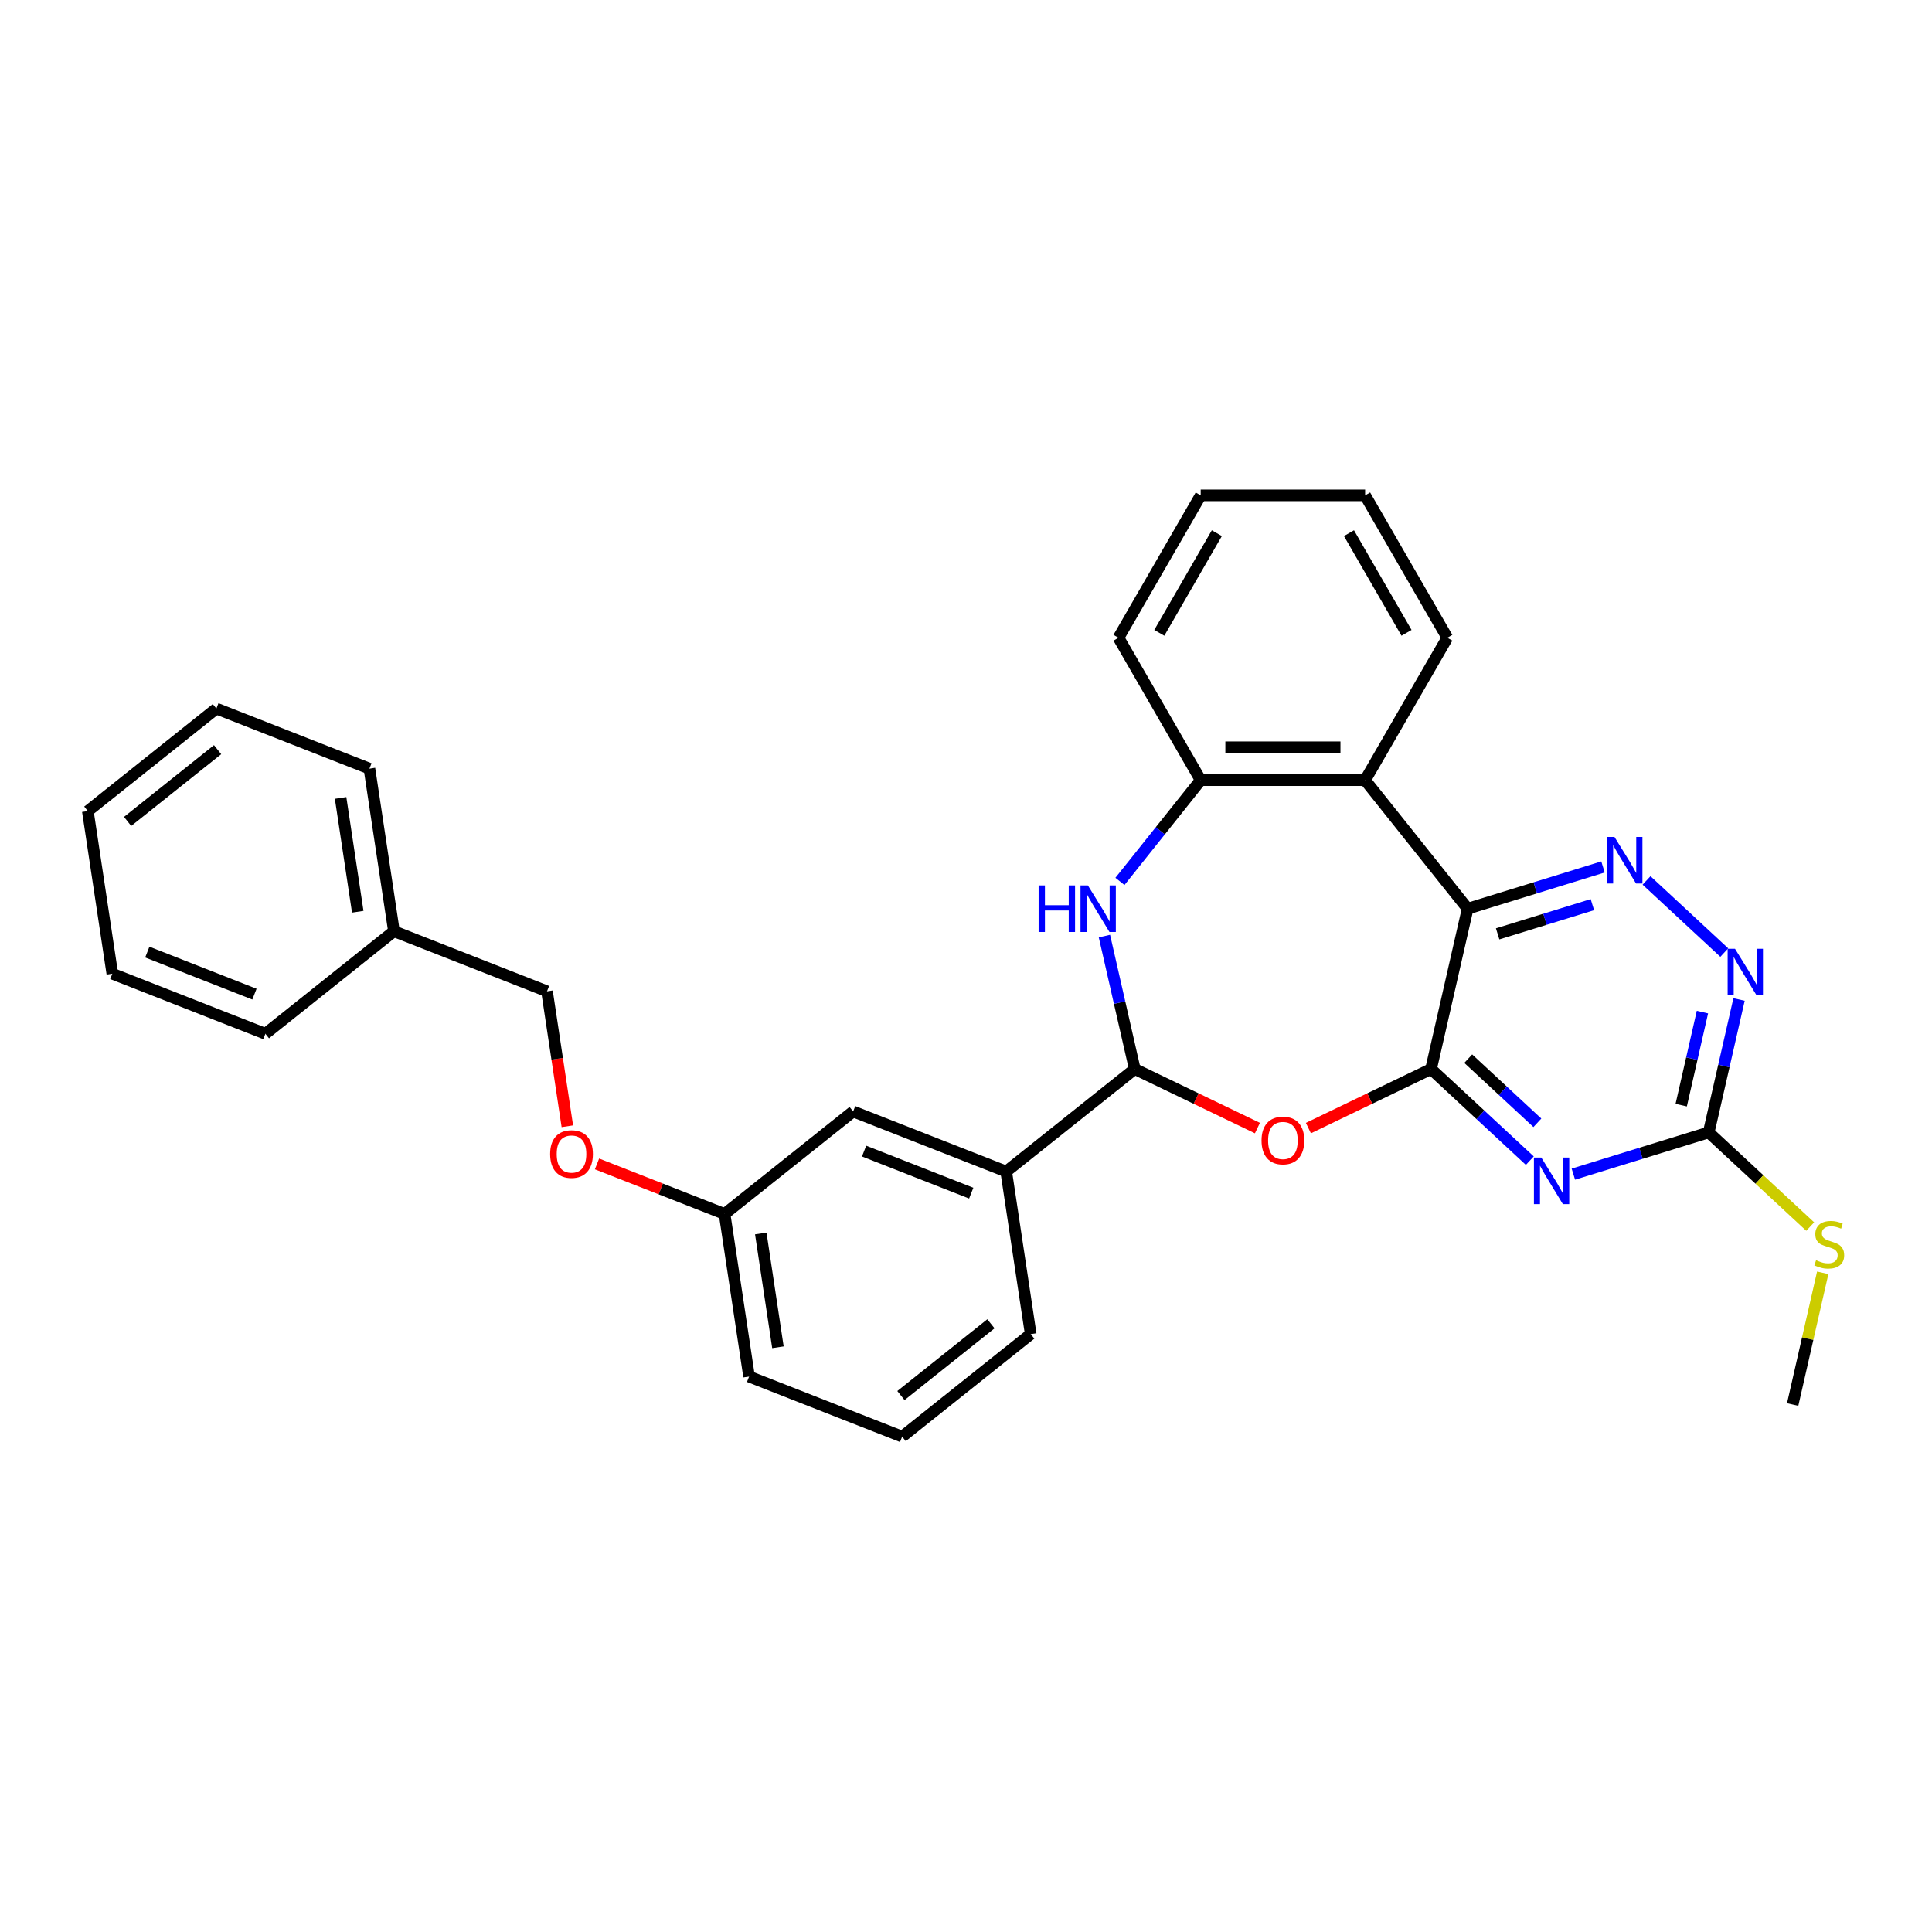 <?xml version='1.0' encoding='iso-8859-1'?>
<svg version='1.1' baseProfile='full'
              xmlns='http://www.w3.org/2000/svg'
                      xmlns:rdkit='http://www.rdkit.org/xml'
                      xmlns:xlink='http://www.w3.org/1999/xlink'
                  xml:space='preserve'
width='1000px' height='1000px' viewBox='0 0 1000 1000'>
<!-- END OF HEADER -->
<rect style='opacity:1.0;fill:#FFFFFF;stroke:none' width='1000' height='1000' x='0' y='0'> </rect>
<path class='bond-0' d='M 740.711,553.321 L 759.65,470.346' style='fill:none;fill-rule:evenodd;stroke:#000000;stroke-width:6px;stroke-linecap:butt;stroke-linejoin:miter;stroke-opacity:1' />
<path class='bond-1' d='M 740.711,553.321 L 766.272,577.037' style='fill:none;fill-rule:evenodd;stroke:#000000;stroke-width:6px;stroke-linecap:butt;stroke-linejoin:miter;stroke-opacity:1' />
<path class='bond-1' d='M 766.272,577.037 L 791.832,600.754' style='fill:none;fill-rule:evenodd;stroke:#0000FF;stroke-width:6px;stroke-linecap:butt;stroke-linejoin:miter;stroke-opacity:1' />
<path class='bond-1' d='M 759.957,547.958 L 777.849,564.56' style='fill:none;fill-rule:evenodd;stroke:#000000;stroke-width:6px;stroke-linecap:butt;stroke-linejoin:miter;stroke-opacity:1' />
<path class='bond-1' d='M 777.849,564.56 L 795.742,581.161' style='fill:none;fill-rule:evenodd;stroke:#0000FF;stroke-width:6px;stroke-linecap:butt;stroke-linejoin:miter;stroke-opacity:1' />
<path class='bond-2' d='M 740.711,553.321 L 708.967,568.608' style='fill:none;fill-rule:evenodd;stroke:#000000;stroke-width:6px;stroke-linecap:butt;stroke-linejoin:miter;stroke-opacity:1' />
<path class='bond-2' d='M 708.967,568.608 L 677.222,583.895' style='fill:none;fill-rule:evenodd;stroke:#FF0000;stroke-width:6px;stroke-linecap:butt;stroke-linejoin:miter;stroke-opacity:1' />
<path class='bond-4' d='M 759.65,470.346 L 794.679,459.54' style='fill:none;fill-rule:evenodd;stroke:#000000;stroke-width:6px;stroke-linecap:butt;stroke-linejoin:miter;stroke-opacity:1' />
<path class='bond-4' d='M 794.679,459.54 L 829.709,448.735' style='fill:none;fill-rule:evenodd;stroke:#0000FF;stroke-width:6px;stroke-linecap:butt;stroke-linejoin:miter;stroke-opacity:1' />
<path class='bond-4' d='M 775.176,483.37 L 799.697,475.806' style='fill:none;fill-rule:evenodd;stroke:#000000;stroke-width:6px;stroke-linecap:butt;stroke-linejoin:miter;stroke-opacity:1' />
<path class='bond-4' d='M 799.697,475.806 L 824.217,468.242' style='fill:none;fill-rule:evenodd;stroke:#0000FF;stroke-width:6px;stroke-linecap:butt;stroke-linejoin:miter;stroke-opacity:1' />
<path class='bond-6' d='M 759.65,470.346 L 706.585,403.805' style='fill:none;fill-rule:evenodd;stroke:#000000;stroke-width:6px;stroke-linecap:butt;stroke-linejoin:miter;stroke-opacity:1' />
<path class='bond-7' d='M 814.369,607.734 L 849.399,596.929' style='fill:none;fill-rule:evenodd;stroke:#0000FF;stroke-width:6px;stroke-linecap:butt;stroke-linejoin:miter;stroke-opacity:1' />
<path class='bond-7' d='M 849.399,596.929 L 884.428,586.123' style='fill:none;fill-rule:evenodd;stroke:#000000;stroke-width:6px;stroke-linecap:butt;stroke-linejoin:miter;stroke-opacity:1' />
<path class='bond-3' d='M 650.839,583.895 L 619.094,568.608' style='fill:none;fill-rule:evenodd;stroke:#FF0000;stroke-width:6px;stroke-linecap:butt;stroke-linejoin:miter;stroke-opacity:1' />
<path class='bond-3' d='M 619.094,568.608 L 587.35,553.321' style='fill:none;fill-rule:evenodd;stroke:#000000;stroke-width:6px;stroke-linecap:butt;stroke-linejoin:miter;stroke-opacity:1' />
<path class='bond-5' d='M 587.35,553.321 L 579.499,518.923' style='fill:none;fill-rule:evenodd;stroke:#000000;stroke-width:6px;stroke-linecap:butt;stroke-linejoin:miter;stroke-opacity:1' />
<path class='bond-5' d='M 579.499,518.923 L 571.648,484.525' style='fill:none;fill-rule:evenodd;stroke:#0000FF;stroke-width:6px;stroke-linecap:butt;stroke-linejoin:miter;stroke-opacity:1' />
<path class='bond-10' d='M 587.35,553.321 L 520.809,606.385' style='fill:none;fill-rule:evenodd;stroke:#000000;stroke-width:6px;stroke-linecap:butt;stroke-linejoin:miter;stroke-opacity:1' />
<path class='bond-30' d='M 852.246,455.715 L 892.483,493.049' style='fill:none;fill-rule:evenodd;stroke:#0000FF;stroke-width:6px;stroke-linecap:butt;stroke-linejoin:miter;stroke-opacity:1' />
<path class='bond-31' d='M 579.68,456.215 L 600.578,430.01' style='fill:none;fill-rule:evenodd;stroke:#0000FF;stroke-width:6px;stroke-linecap:butt;stroke-linejoin:miter;stroke-opacity:1' />
<path class='bond-31' d='M 600.578,430.01 L 621.476,403.805' style='fill:none;fill-rule:evenodd;stroke:#000000;stroke-width:6px;stroke-linecap:butt;stroke-linejoin:miter;stroke-opacity:1' />
<path class='bond-8' d='M 706.585,403.805 L 621.476,403.805' style='fill:none;fill-rule:evenodd;stroke:#000000;stroke-width:6px;stroke-linecap:butt;stroke-linejoin:miter;stroke-opacity:1' />
<path class='bond-8' d='M 693.819,386.783 L 634.242,386.783' style='fill:none;fill-rule:evenodd;stroke:#000000;stroke-width:6px;stroke-linecap:butt;stroke-linejoin:miter;stroke-opacity:1' />
<path class='bond-16' d='M 706.585,403.805 L 749.14,330.098' style='fill:none;fill-rule:evenodd;stroke:#000000;stroke-width:6px;stroke-linecap:butt;stroke-linejoin:miter;stroke-opacity:1' />
<path class='bond-9' d='M 884.428,586.123 L 892.279,551.725' style='fill:none;fill-rule:evenodd;stroke:#000000;stroke-width:6px;stroke-linecap:butt;stroke-linejoin:miter;stroke-opacity:1' />
<path class='bond-9' d='M 892.279,551.725 L 900.13,517.327' style='fill:none;fill-rule:evenodd;stroke:#0000FF;stroke-width:6px;stroke-linecap:butt;stroke-linejoin:miter;stroke-opacity:1' />
<path class='bond-9' d='M 870.189,572.016 L 875.684,547.938' style='fill:none;fill-rule:evenodd;stroke:#000000;stroke-width:6px;stroke-linecap:butt;stroke-linejoin:miter;stroke-opacity:1' />
<path class='bond-9' d='M 875.684,547.938 L 881.18,523.859' style='fill:none;fill-rule:evenodd;stroke:#0000FF;stroke-width:6px;stroke-linecap:butt;stroke-linejoin:miter;stroke-opacity:1' />
<path class='bond-12' d='M 884.428,586.123 L 910.695,610.495' style='fill:none;fill-rule:evenodd;stroke:#000000;stroke-width:6px;stroke-linecap:butt;stroke-linejoin:miter;stroke-opacity:1' />
<path class='bond-12' d='M 910.695,610.495 L 936.962,634.867' style='fill:none;fill-rule:evenodd;stroke:#CCCC00;stroke-width:6px;stroke-linecap:butt;stroke-linejoin:miter;stroke-opacity:1' />
<path class='bond-18' d='M 621.476,403.805 L 578.921,330.098' style='fill:none;fill-rule:evenodd;stroke:#000000;stroke-width:6px;stroke-linecap:butt;stroke-linejoin:miter;stroke-opacity:1' />
<path class='bond-11' d='M 520.809,606.385 L 441.583,575.292' style='fill:none;fill-rule:evenodd;stroke:#000000;stroke-width:6px;stroke-linecap:butt;stroke-linejoin:miter;stroke-opacity:1' />
<path class='bond-11' d='M 502.706,617.566 L 447.248,595.801' style='fill:none;fill-rule:evenodd;stroke:#000000;stroke-width:6px;stroke-linecap:butt;stroke-linejoin:miter;stroke-opacity:1' />
<path class='bond-19' d='M 520.809,606.385 L 533.494,690.544' style='fill:none;fill-rule:evenodd;stroke:#000000;stroke-width:6px;stroke-linecap:butt;stroke-linejoin:miter;stroke-opacity:1' />
<path class='bond-14' d='M 441.583,575.292 L 375.042,628.356' style='fill:none;fill-rule:evenodd;stroke:#000000;stroke-width:6px;stroke-linecap:butt;stroke-linejoin:miter;stroke-opacity:1' />
<path class='bond-22' d='M 943.441,658.804 L 935.66,692.896' style='fill:none;fill-rule:evenodd;stroke:#CCCC00;stroke-width:6px;stroke-linecap:butt;stroke-linejoin:miter;stroke-opacity:1' />
<path class='bond-22' d='M 935.66,692.896 L 927.879,726.987' style='fill:none;fill-rule:evenodd;stroke:#000000;stroke-width:6px;stroke-linecap:butt;stroke-linejoin:miter;stroke-opacity:1' />
<path class='bond-13' d='M 309.009,602.44 L 342.025,615.398' style='fill:none;fill-rule:evenodd;stroke:#FF0000;stroke-width:6px;stroke-linecap:butt;stroke-linejoin:miter;stroke-opacity:1' />
<path class='bond-13' d='M 342.025,615.398 L 375.042,628.356' style='fill:none;fill-rule:evenodd;stroke:#000000;stroke-width:6px;stroke-linecap:butt;stroke-linejoin:miter;stroke-opacity:1' />
<path class='bond-15' d='M 293.659,582.947 L 288.395,548.025' style='fill:none;fill-rule:evenodd;stroke:#FF0000;stroke-width:6px;stroke-linecap:butt;stroke-linejoin:miter;stroke-opacity:1' />
<path class='bond-15' d='M 288.395,548.025 L 283.132,513.104' style='fill:none;fill-rule:evenodd;stroke:#000000;stroke-width:6px;stroke-linecap:butt;stroke-linejoin:miter;stroke-opacity:1' />
<path class='bond-33' d='M 375.042,628.356 L 387.727,712.515' style='fill:none;fill-rule:evenodd;stroke:#000000;stroke-width:6px;stroke-linecap:butt;stroke-linejoin:miter;stroke-opacity:1' />
<path class='bond-33' d='M 393.777,638.443 L 402.656,697.354' style='fill:none;fill-rule:evenodd;stroke:#000000;stroke-width:6px;stroke-linecap:butt;stroke-linejoin:miter;stroke-opacity:1' />
<path class='bond-17' d='M 283.132,513.104 L 203.906,482.01' style='fill:none;fill-rule:evenodd;stroke:#000000;stroke-width:6px;stroke-linecap:butt;stroke-linejoin:miter;stroke-opacity:1' />
<path class='bond-25' d='M 749.14,330.098 L 706.585,256.392' style='fill:none;fill-rule:evenodd;stroke:#000000;stroke-width:6px;stroke-linecap:butt;stroke-linejoin:miter;stroke-opacity:1' />
<path class='bond-25' d='M 728.015,327.553 L 698.227,275.958' style='fill:none;fill-rule:evenodd;stroke:#000000;stroke-width:6px;stroke-linecap:butt;stroke-linejoin:miter;stroke-opacity:1' />
<path class='bond-23' d='M 203.906,482.01 L 191.221,397.852' style='fill:none;fill-rule:evenodd;stroke:#000000;stroke-width:6px;stroke-linecap:butt;stroke-linejoin:miter;stroke-opacity:1' />
<path class='bond-23' d='M 185.172,471.923 L 176.292,413.012' style='fill:none;fill-rule:evenodd;stroke:#000000;stroke-width:6px;stroke-linecap:butt;stroke-linejoin:miter;stroke-opacity:1' />
<path class='bond-24' d='M 203.906,482.01 L 137.365,535.075' style='fill:none;fill-rule:evenodd;stroke:#000000;stroke-width:6px;stroke-linecap:butt;stroke-linejoin:miter;stroke-opacity:1' />
<path class='bond-32' d='M 578.921,330.098 L 621.476,256.392' style='fill:none;fill-rule:evenodd;stroke:#000000;stroke-width:6px;stroke-linecap:butt;stroke-linejoin:miter;stroke-opacity:1' />
<path class='bond-32' d='M 600.046,327.553 L 629.834,275.958' style='fill:none;fill-rule:evenodd;stroke:#000000;stroke-width:6px;stroke-linecap:butt;stroke-linejoin:miter;stroke-opacity:1' />
<path class='bond-20' d='M 533.494,690.544 L 466.953,743.608' style='fill:none;fill-rule:evenodd;stroke:#000000;stroke-width:6px;stroke-linecap:butt;stroke-linejoin:miter;stroke-opacity:1' />
<path class='bond-20' d='M 512.9,685.195 L 466.321,722.341' style='fill:none;fill-rule:evenodd;stroke:#000000;stroke-width:6px;stroke-linecap:butt;stroke-linejoin:miter;stroke-opacity:1' />
<path class='bond-21' d='M 466.953,743.608 L 387.727,712.515' style='fill:none;fill-rule:evenodd;stroke:#000000;stroke-width:6px;stroke-linecap:butt;stroke-linejoin:miter;stroke-opacity:1' />
<path class='bond-28' d='M 191.221,397.852 L 111.995,366.758' style='fill:none;fill-rule:evenodd;stroke:#000000;stroke-width:6px;stroke-linecap:butt;stroke-linejoin:miter;stroke-opacity:1' />
<path class='bond-27' d='M 137.365,535.075 L 58.139,503.981' style='fill:none;fill-rule:evenodd;stroke:#000000;stroke-width:6px;stroke-linecap:butt;stroke-linejoin:miter;stroke-opacity:1' />
<path class='bond-27' d='M 131.7,514.566 L 76.242,492.8' style='fill:none;fill-rule:evenodd;stroke:#000000;stroke-width:6px;stroke-linecap:butt;stroke-linejoin:miter;stroke-opacity:1' />
<path class='bond-26' d='M 706.585,256.392 L 621.476,256.392' style='fill:none;fill-rule:evenodd;stroke:#000000;stroke-width:6px;stroke-linecap:butt;stroke-linejoin:miter;stroke-opacity:1' />
<path class='bond-29' d='M 58.139,503.981 L 45.455,419.823' style='fill:none;fill-rule:evenodd;stroke:#000000;stroke-width:6px;stroke-linecap:butt;stroke-linejoin:miter;stroke-opacity:1' />
<path class='bond-34' d='M 111.995,366.758 L 45.455,419.823' style='fill:none;fill-rule:evenodd;stroke:#000000;stroke-width:6px;stroke-linecap:butt;stroke-linejoin:miter;stroke-opacity:1' />
<path class='bond-34' d='M 112.627,388.026 L 66.049,425.171' style='fill:none;fill-rule:evenodd;stroke:#000000;stroke-width:6px;stroke-linecap:butt;stroke-linejoin:miter;stroke-opacity:1' />
<path  class='atom-2' d='M 797.773 599.158
L 805.671 611.925
Q 806.454 613.184, 807.713 615.465
Q 808.973 617.746, 809.041 617.882
L 809.041 599.158
L 812.241 599.158
L 812.241 623.261
L 808.939 623.261
L 800.462 609.303
Q 799.475 607.669, 798.419 605.797
Q 797.398 603.924, 797.092 603.346
L 797.092 623.261
L 793.96 623.261
L 793.96 599.158
L 797.773 599.158
' fill='#0000FF'/>
<path  class='atom-3' d='M 652.966 590.316
Q 652.966 584.529, 655.826 581.295
Q 658.686 578.061, 664.03 578.061
Q 669.375 578.061, 672.235 581.295
Q 675.095 584.529, 675.095 590.316
Q 675.095 596.172, 672.201 599.508
Q 669.307 602.81, 664.03 602.81
Q 658.72 602.81, 655.826 599.508
Q 652.966 596.206, 652.966 590.316
M 664.03 600.087
Q 667.707 600.087, 669.682 597.636
Q 671.69 595.15, 671.69 590.316
Q 671.69 585.584, 669.682 583.201
Q 667.707 580.784, 664.03 580.784
Q 660.354 580.784, 658.345 583.167
Q 656.371 585.55, 656.371 590.316
Q 656.371 595.185, 658.345 597.636
Q 660.354 600.087, 664.03 600.087
' fill='#FF0000'/>
<path  class='atom-5' d='M 835.65 433.208
L 843.548 445.974
Q 844.331 447.234, 845.59 449.515
Q 846.85 451.796, 846.918 451.932
L 846.918 433.208
L 850.118 433.208
L 850.118 457.311
L 846.816 457.311
L 838.339 443.353
Q 837.352 441.719, 836.296 439.846
Q 835.275 437.974, 834.969 437.395
L 834.969 457.311
L 831.837 457.311
L 831.837 433.208
L 835.65 433.208
' fill='#0000FF'/>
<path  class='atom-6' d='M 537.585 458.294
L 540.853 458.294
L 540.853 468.541
L 553.177 468.541
L 553.177 458.294
L 556.445 458.294
L 556.445 482.397
L 553.177 482.397
L 553.177 471.265
L 540.853 471.265
L 540.853 482.397
L 537.585 482.397
L 537.585 458.294
' fill='#0000FF'/>
<path  class='atom-6' d='M 563.084 458.294
L 570.982 471.061
Q 571.765 472.32, 573.024 474.601
Q 574.284 476.882, 574.352 477.018
L 574.352 458.294
L 577.552 458.294
L 577.552 482.397
L 574.25 482.397
L 565.773 468.439
Q 564.786 466.805, 563.73 464.933
Q 562.709 463.06, 562.403 462.482
L 562.403 482.397
L 559.271 482.397
L 559.271 458.294
L 563.084 458.294
' fill='#0000FF'/>
<path  class='atom-10' d='M 898.039 491.097
L 905.937 503.863
Q 906.72 505.123, 907.98 507.404
Q 909.239 509.685, 909.307 509.821
L 909.307 491.097
L 912.507 491.097
L 912.507 515.2
L 909.205 515.2
L 900.728 501.242
Q 899.741 499.608, 898.686 497.735
Q 897.664 495.863, 897.358 495.284
L 897.358 515.2
L 894.226 515.2
L 894.226 491.097
L 898.039 491.097
' fill='#0000FF'/>
<path  class='atom-13' d='M 940.009 652.285
Q 940.281 652.387, 941.405 652.863
Q 942.528 653.34, 943.754 653.646
Q 945.013 653.919, 946.239 653.919
Q 948.52 653.919, 949.847 652.829
Q 951.175 651.706, 951.175 649.765
Q 951.175 648.438, 950.494 647.621
Q 949.847 646.804, 948.826 646.361
Q 947.805 645.919, 946.103 645.408
Q 943.958 644.761, 942.664 644.148
Q 941.405 643.536, 940.485 642.242
Q 939.6 640.948, 939.6 638.769
Q 939.6 635.74, 941.643 633.867
Q 943.72 631.995, 947.805 631.995
Q 950.596 631.995, 953.762 633.322
L 952.979 635.944
Q 950.086 634.752, 947.907 634.752
Q 945.558 634.752, 944.264 635.74
Q 942.971 636.693, 943.005 638.361
Q 943.005 639.655, 943.652 640.438
Q 944.332 641.221, 945.286 641.663
Q 946.273 642.106, 947.907 642.616
Q 950.086 643.297, 951.379 643.978
Q 952.673 644.659, 953.592 646.055
Q 954.545 647.416, 954.545 649.765
Q 954.545 653.102, 952.299 654.906
Q 950.086 656.676, 946.375 656.676
Q 944.23 656.676, 942.596 656.2
Q 940.996 655.757, 939.09 654.974
L 940.009 652.285
' fill='#CCCC00'/>
<path  class='atom-14' d='M 284.752 597.33
Q 284.752 591.543, 287.612 588.309
Q 290.472 585.075, 295.817 585.075
Q 301.161 585.075, 304.021 588.309
Q 306.881 591.543, 306.881 597.33
Q 306.881 603.186, 303.987 606.522
Q 301.093 609.824, 295.817 609.824
Q 290.506 609.824, 287.612 606.522
Q 284.752 603.22, 284.752 597.33
M 295.817 607.101
Q 299.493 607.101, 301.468 604.65
Q 303.476 602.165, 303.476 597.33
Q 303.476 592.598, 301.468 590.215
Q 299.493 587.798, 295.817 587.798
Q 292.14 587.798, 290.131 590.181
Q 288.157 592.564, 288.157 597.33
Q 288.157 602.199, 290.131 604.65
Q 292.14 607.101, 295.817 607.101
' fill='#FF0000'/>
</svg>

